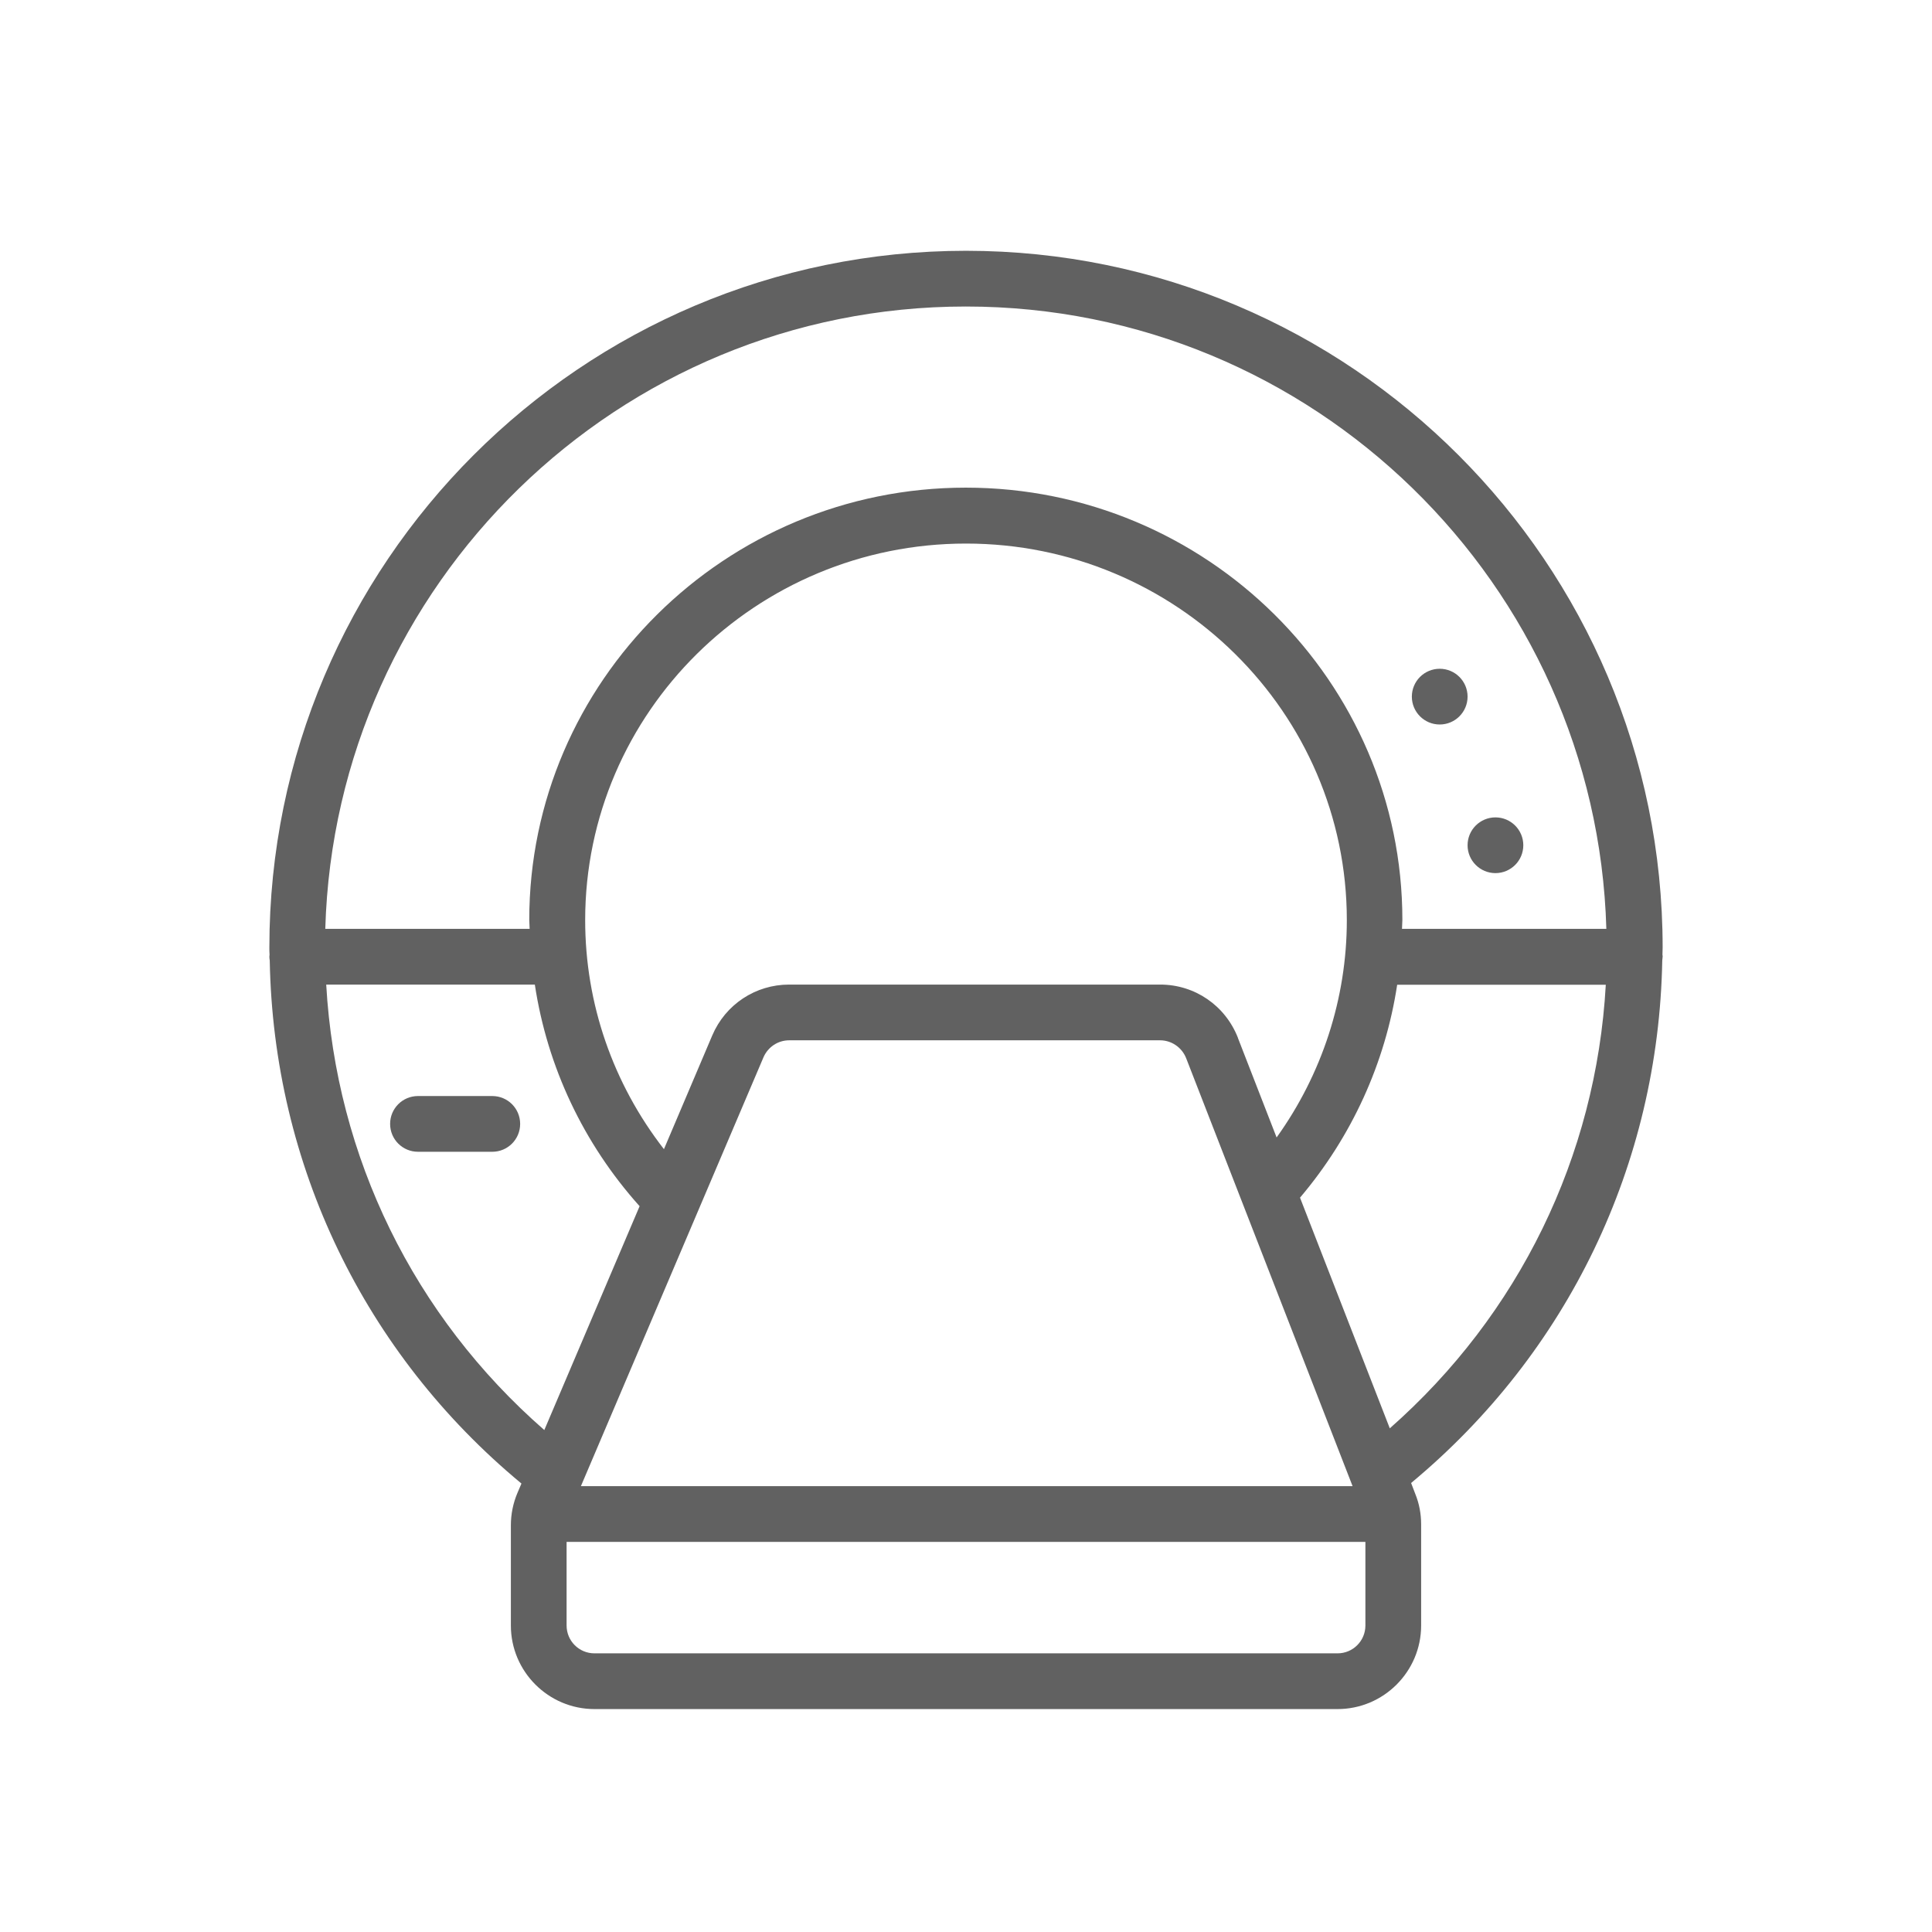 <?xml version="1.0" encoding="UTF-8"?>
<svg id="Layer_1" xmlns="http://www.w3.org/2000/svg" width="104" height="104" version="1.1" viewBox="0 0 104 104">
  <!-- Generator: Adobe Illustrator 30.0.0, SVG Export Plug-In . SVG Version: 2.1.1 Build 123)  -->
  <defs>
    <style>
      .st0 {
        fill: #616161;
      }
    </style>
  </defs>
  <path class="st0" d="M89.49,51.39c0-.13.01-.26.01-.39,0-20.68-16.82-37.5-37.5-37.5S14.5,30.32,14.5,51c0,.13,0,.26.01.39,0,.04-.01.07-.01.11,0,.07.01.13.02.2.2,11,5.09,21.15,13.55,28.16l-.21.49h0c-.24.56-.36,1.16-.36,1.76v5.39c0,2.48,2.02,4.5,4.5,4.5h40c2.48,0,4.5-2.02,4.5-4.5v-5.44c0-.56-.1-1.11-.31-1.63l-.23-.6c8.44-7.01,13.32-17.15,13.52-28.13,0-.06.02-.13.02-.2,0-.04,0-.07-.01-.11ZM52,16.5c18.69,0,33.94,14.94,34.47,33.5h-11c0-.16.02-.32.02-.48,0-12.83-10.54-23.27-23.5-23.27s-23.5,10.44-23.5,23.27c0,.16.02.32.02.48h-11c.53-18.56,15.79-33.5,34.47-33.5ZM41.1,56.91c.24-.55.78-.91,1.38-.91h19.97c.61,0,1.17.38,1.4.96l8.96,23.04H31.27l9.83-23.09ZM66.64,55.87c-.68-1.74-2.32-2.87-4.19-2.87h-19.97c-1.81,0-3.43,1.07-4.14,2.74l-2.6,6.12c-2.74-3.53-4.24-7.83-4.24-12.33,0-11.18,9.2-20.27,20.5-20.27s20.5,9.09,20.5,20.27c0,4.22-1.34,8.3-3.78,11.7l-2.08-5.35ZM17.56,53h11.23c.67,4.42,2.61,8.55,5.64,11.93l-5.13,12.05c-7.02-6.13-11.21-14.68-11.74-23.98ZM72,89h-40c-.83,0-1.5-.67-1.5-1.5v-4.5h43v4.5c0,.83-.67,1.5-1.5,1.5ZM74.81,76.88l-4.83-12.41c2.79-3.29,4.59-7.25,5.23-11.46h11.23c-.52,9.25-4.68,17.76-11.63,23.88Z"/>
  <circle class="st0" cx="77.5" cy="37.5" r="1.5"/>
  <circle class="st0" cx="80.5" cy="45.5" r="1.5"/>
  <path class="st0" d="M26.5,59h-4c-.83,0-1.5.67-1.5,1.5s.67,1.5,1.5,1.5h4c.83,0,1.5-.67,1.5-1.5s-.67-1.5-1.5-1.5Z"/>
</svg>